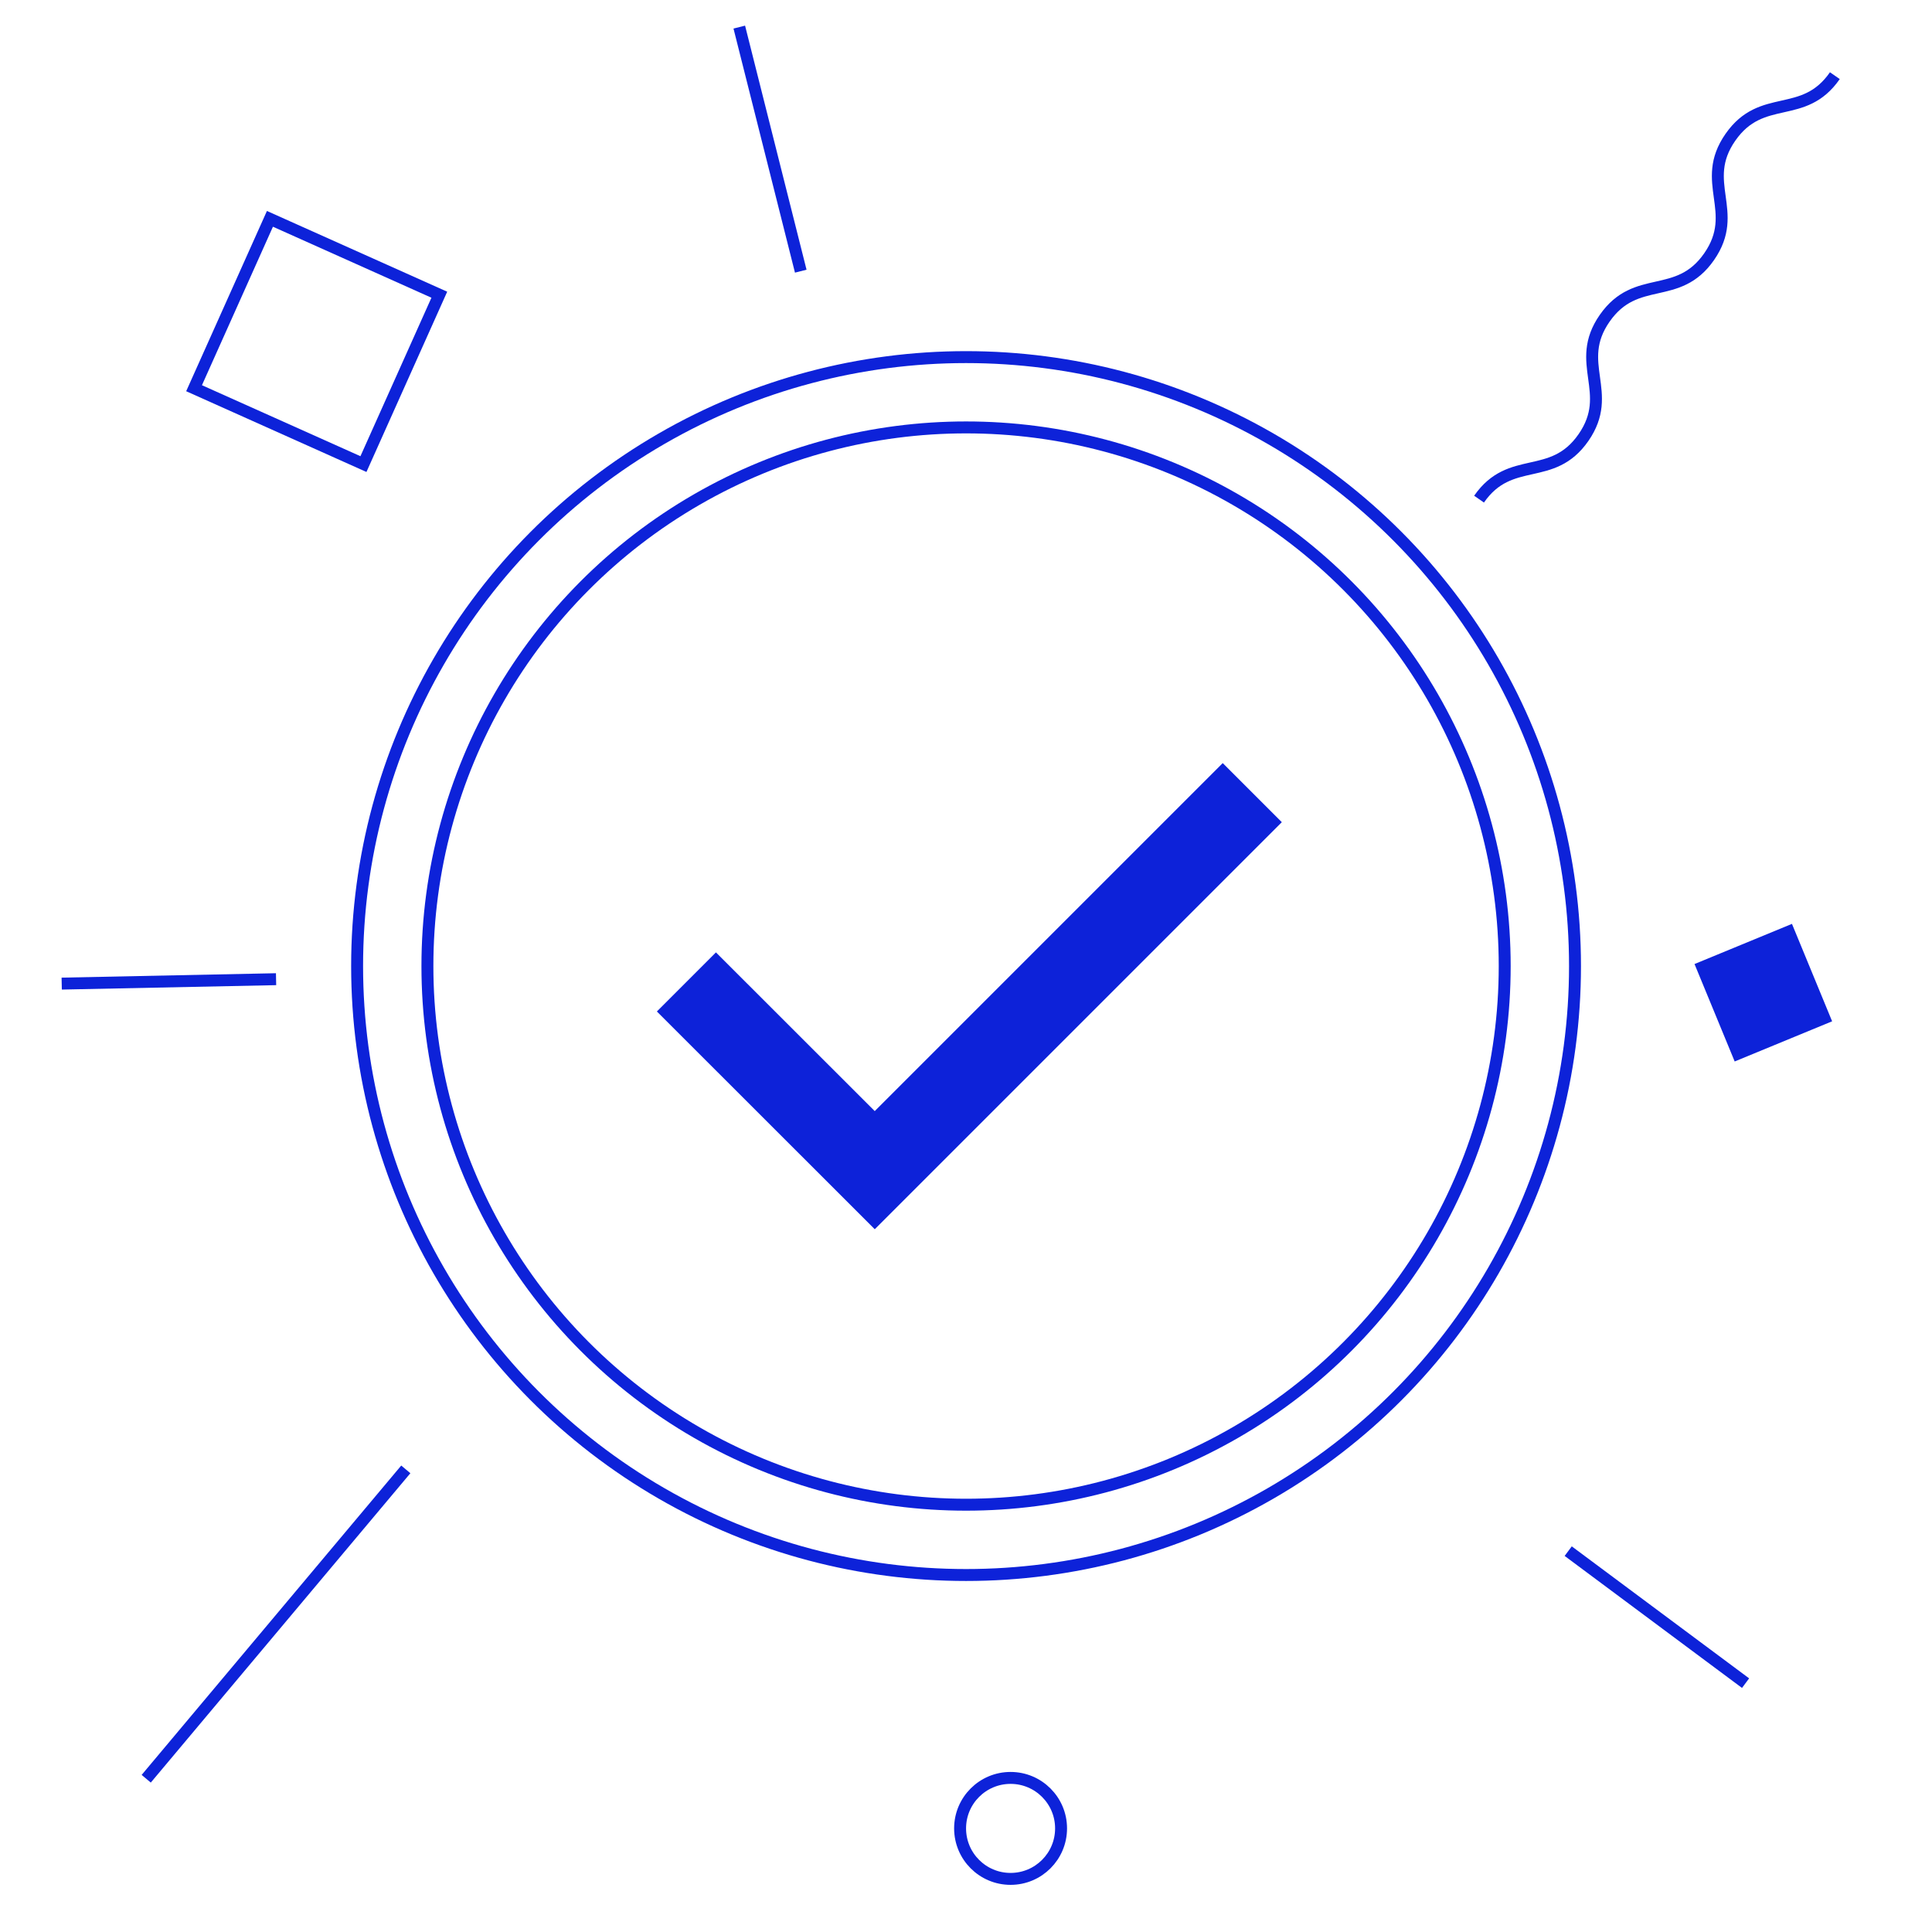 <svg xmlns="http://www.w3.org/2000/svg" viewBox="0 0 161.87 161.87"><g id="Calque_1" data-name="Calque 1"><rect width="161.87" height="161.87" style="fill:none"/><rect x="143.32" y="78.75" width="8.83" height="8.83" transform="translate(168.33 -85.11) rotate(67.6)" style="fill:#0d22d9"/><circle cx="80.94" cy="80.94" r="51.02" style="fill:none;stroke:#0d22d9;stroke-miterlimit:10"/><circle cx="80.94" cy="80.94" r="45.13" style="fill:none;stroke:#0d22d9;stroke-miterlimit:10"/><polyline points="104.92 66.41 73.29 98.04 57.51 82.27" style="fill:none;stroke:#0d22d9;stroke-miterlimit:10;stroke-width:7px"/><rect x="18.75" y="20.83" width="15.55" height="15.55" transform="translate(14.02 -8.34) rotate(24.13)" style="fill:none;stroke:#0d22d9;stroke-miterlimit:10"/><circle cx="84.67" cy="153.19" r="4.23" style="fill:none;stroke:#0d22d9;stroke-miterlimit:10"/><path d="M123.92,41.82c2.63-3.79,6.12-1.37,8.75-5.16s-.86-6.22,1.78-10,6.12-1.37,8.75-5.16-.86-6.21,1.78-10,6.12-1.37,8.75-5.16" style="fill:none;stroke:#0d22d9;stroke-miterlimit:10"/><line x1="34" y1="123.11" x2="12.25" y2="149.03" style="fill:none;stroke:#0d22d9;stroke-miterlimit:10"/><line x1="131.39" y1="129.96" x2="146.25" y2="141.02" style="fill:none;stroke:#0d22d9;stroke-miterlimit:10"/><line x1="5.17" y1="82.41" x2="23.13" y2="82.04" style="fill:none;stroke:#0d22d9;stroke-miterlimit:10"/><line x1="61.94" y1="2.27" x2="67.09" y2="22.72" style="fill:none;stroke:#0d22d9;stroke-miterlimit:10"/></g></svg>